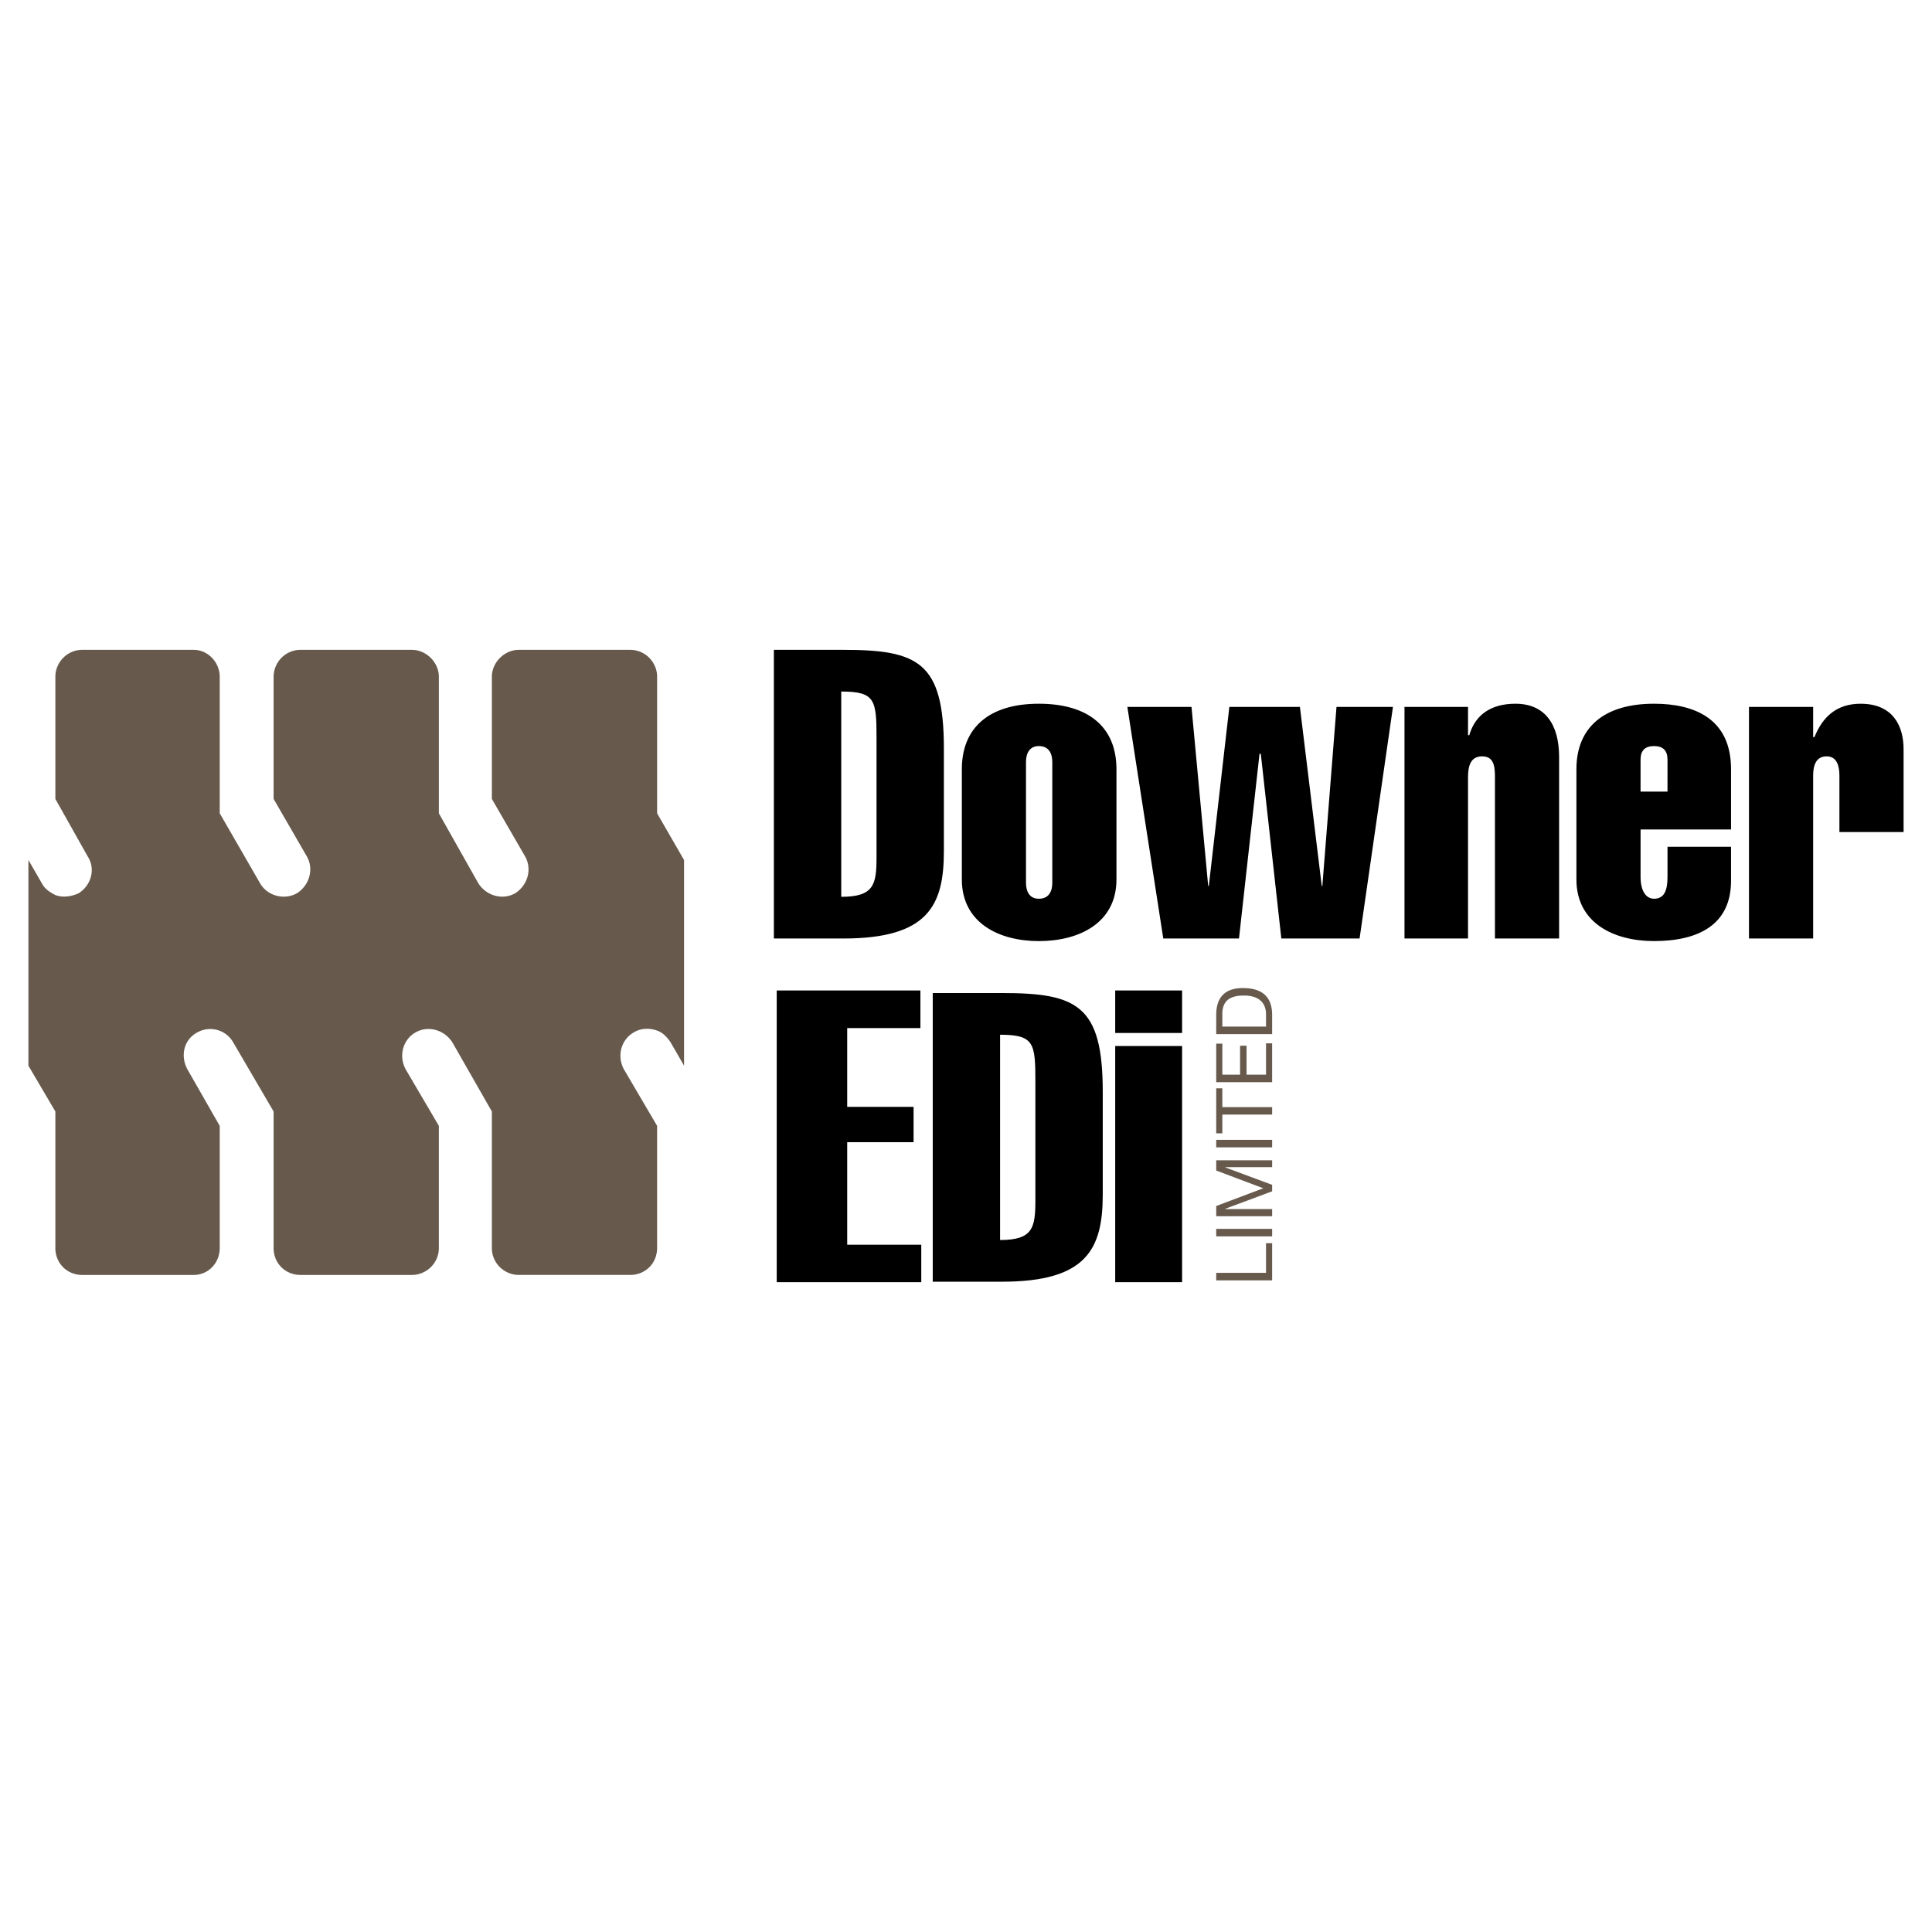 <svg xmlns="http://www.w3.org/2000/svg" width="2500" height="2500" viewBox="0 0 192.756 192.756"><g fill-rule="evenodd" clip-rule="evenodd"><path fill="#fff" d="M0 0h192.756v192.756H0V0z"/><path d="M91.916 127.922H77.494V98.818h14.334v3.756h-7.302v7.856h6.622v3.525h-6.622v10.233h7.39v3.734zM117.938 103.059h-6.674v-4.24h6.674v4.24zm0 24.863h-6.674v-23.561h6.674v23.561zM77.21 64.834h6.911c7.49 0 10.05 1.216 10.05 9.856v10.241c0 5.44-1.6 8.704-10.05 8.704H77.21V64.834zm6.721 24.641c3.264 0 3.521-1.216 3.521-3.968v-11.84c0-3.842-.129-4.672-3.521-4.672v20.48zm27.458-1.727c0 4.288-3.648 6.145-7.744 6.145-4.033 0-7.681-1.856-7.681-6.145V76.739c0-4.161 2.753-6.528 7.681-6.528 4.992 0 7.744 2.367 7.744 6.528v11.009zm-9.026.32c0 .833.32 1.6 1.281 1.6 1.023 0 1.344-.767 1.344-1.6V76.035c0-.831-.32-1.599-1.344-1.599-.961 0-1.281.768-1.281 1.599v12.033zm10.114-17.538h6.4l1.664 17.859h.064l2.047-17.859h7.041l2.178 17.859h.061l1.41-17.859h5.633l-3.33 23.105h-7.807l-2.049-18.432h-.127l-2.049 18.432h-7.553l-3.583-23.105zm33.986 2.819h.127c.576-1.985 2.111-3.138 4.609-3.138 2.881 0 4.354 1.984 4.354 5.312v18.112h-6.402V77.571c0-1.025-.062-2.111-1.279-2.111s-1.408 1.086-1.408 2.111v16.064h-6.338V70.53h6.338v2.819h-.001zm17.217 9.406v4.737c0 1.344.512 2.175 1.344 2.175 1.023 0 1.344-.831 1.344-2.175v-3.009h6.338v3.393c0 4.351-3.201 6.015-7.682 6.015-4.094 0-7.744-1.856-7.744-6.145V76.739c0-4.161 2.752-6.528 7.744-6.528 4.096 0 7.682 1.534 7.682 6.528v6.016h-9.026zm2.687-3.776V75.78c0-.896-.447-1.344-1.344-1.344s-1.344.447-1.344 1.344v3.199h2.688zm14.531-5.438h.129c.83-2.051 2.238-3.329 4.605-3.329 3.201 0 4.289 2.176 4.289 4.544v8.257h-6.402V77.38c0-.961-.254-1.92-1.277-1.92-1.09 0-1.344.959-1.344 1.92v16.255h-6.402V70.53h6.402v3.011zM99.779 123.717c3.266 0 3.521-1.215 3.521-3.967v-11.842c0-3.84-.129-4.672-3.521-4.672v20.481zM93.06 99.076h6.913c7.488 0 10.049 1.215 10.049 9.855v10.242c0 5.439-1.602 8.703-10.049 8.703H93.06v-28.8z"/><path d="M121.342 127.742v-.75h4.969v-2.961h.611v3.711h-5.58zm0-4.39v-.748h5.58v.748h-5.58zm0-2.008v-1.02l4.695-1.77-4.695-1.77v-1.021h5.58v.68h-4.662v.035l4.662 1.734v.646l-4.662 1.736v.033h4.662v.715h-5.58v.002zm0-6.875v-.748h5.58v.748h-5.58zm.611-3.266v1.871h-.611v-4.492h.611v1.873h4.969v.748h-4.969zm-.611-3.232v-3.846h.611v3.096h1.77v-2.891h.646v2.891h1.941v-3.129h.611v3.879h-5.579zm0-4.799v-1.906c0-1.734.852-2.688 2.654-2.688 1.871 0 2.926.816 2.926 2.688v1.906h-5.58zm4.969-.748v-1.225c0-.512-.137-1.873-2.213-1.873-1.326 0-2.145.477-2.145 1.838v1.26h4.358zM65.561 81.144V67.523c0-1.434-1.165-2.688-2.688-2.688H51.761c-1.434 0-2.688 1.255-2.688 2.688V79.71l3.315 5.735c.717 1.254.269 2.867-.986 3.673-1.254.717-2.868.269-3.674-.985l-3.942-6.989V67.523c0-1.434-1.255-2.688-2.688-2.688H29.986c-1.523 0-2.688 1.255-2.688 2.688V79.71l3.315 5.735c.717 1.254.269 2.867-.985 3.673-1.254.717-2.958.269-3.674-.985l-4.032-6.989V67.523c0-1.434-1.165-2.688-2.599-2.688H8.211c-1.523 0-2.688 1.255-2.688 2.688V79.71l3.226 5.735c.807 1.254.358 2.867-.896 3.673-.806.359-1.613.448-2.33.18-.538-.269-1.075-.627-1.344-1.165l-1.344-2.33v20.521l2.688 4.57v13.619c0 1.523 1.165 2.689 2.688 2.689h11.111c1.434 0 2.599-1.166 2.599-2.689v-12.186l-3.226-5.646c-.717-1.344-.358-2.957.986-3.674a2.636 2.636 0 0 1 3.584.986l4.032 6.9v13.619c0 1.523 1.165 2.689 2.688 2.689h11.112c1.434 0 2.688-1.166 2.688-2.689v-12.186l-3.315-5.646c-.717-1.344-.269-2.957.985-3.674 1.255-.717 2.868-.27 3.674.986l3.943 6.9v13.619c0 1.523 1.254 2.689 2.688 2.689h11.111c1.523 0 2.688-1.166 2.688-2.689v-12.186l-3.315-5.646c-.717-1.344-.269-2.957.985-3.674.717-.447 1.613-.447 2.33-.18.538.18.985.627 1.344 1.166l1.345 2.33V85.803l-2.687-4.659z" fill="#675a4d"/></g></svg>